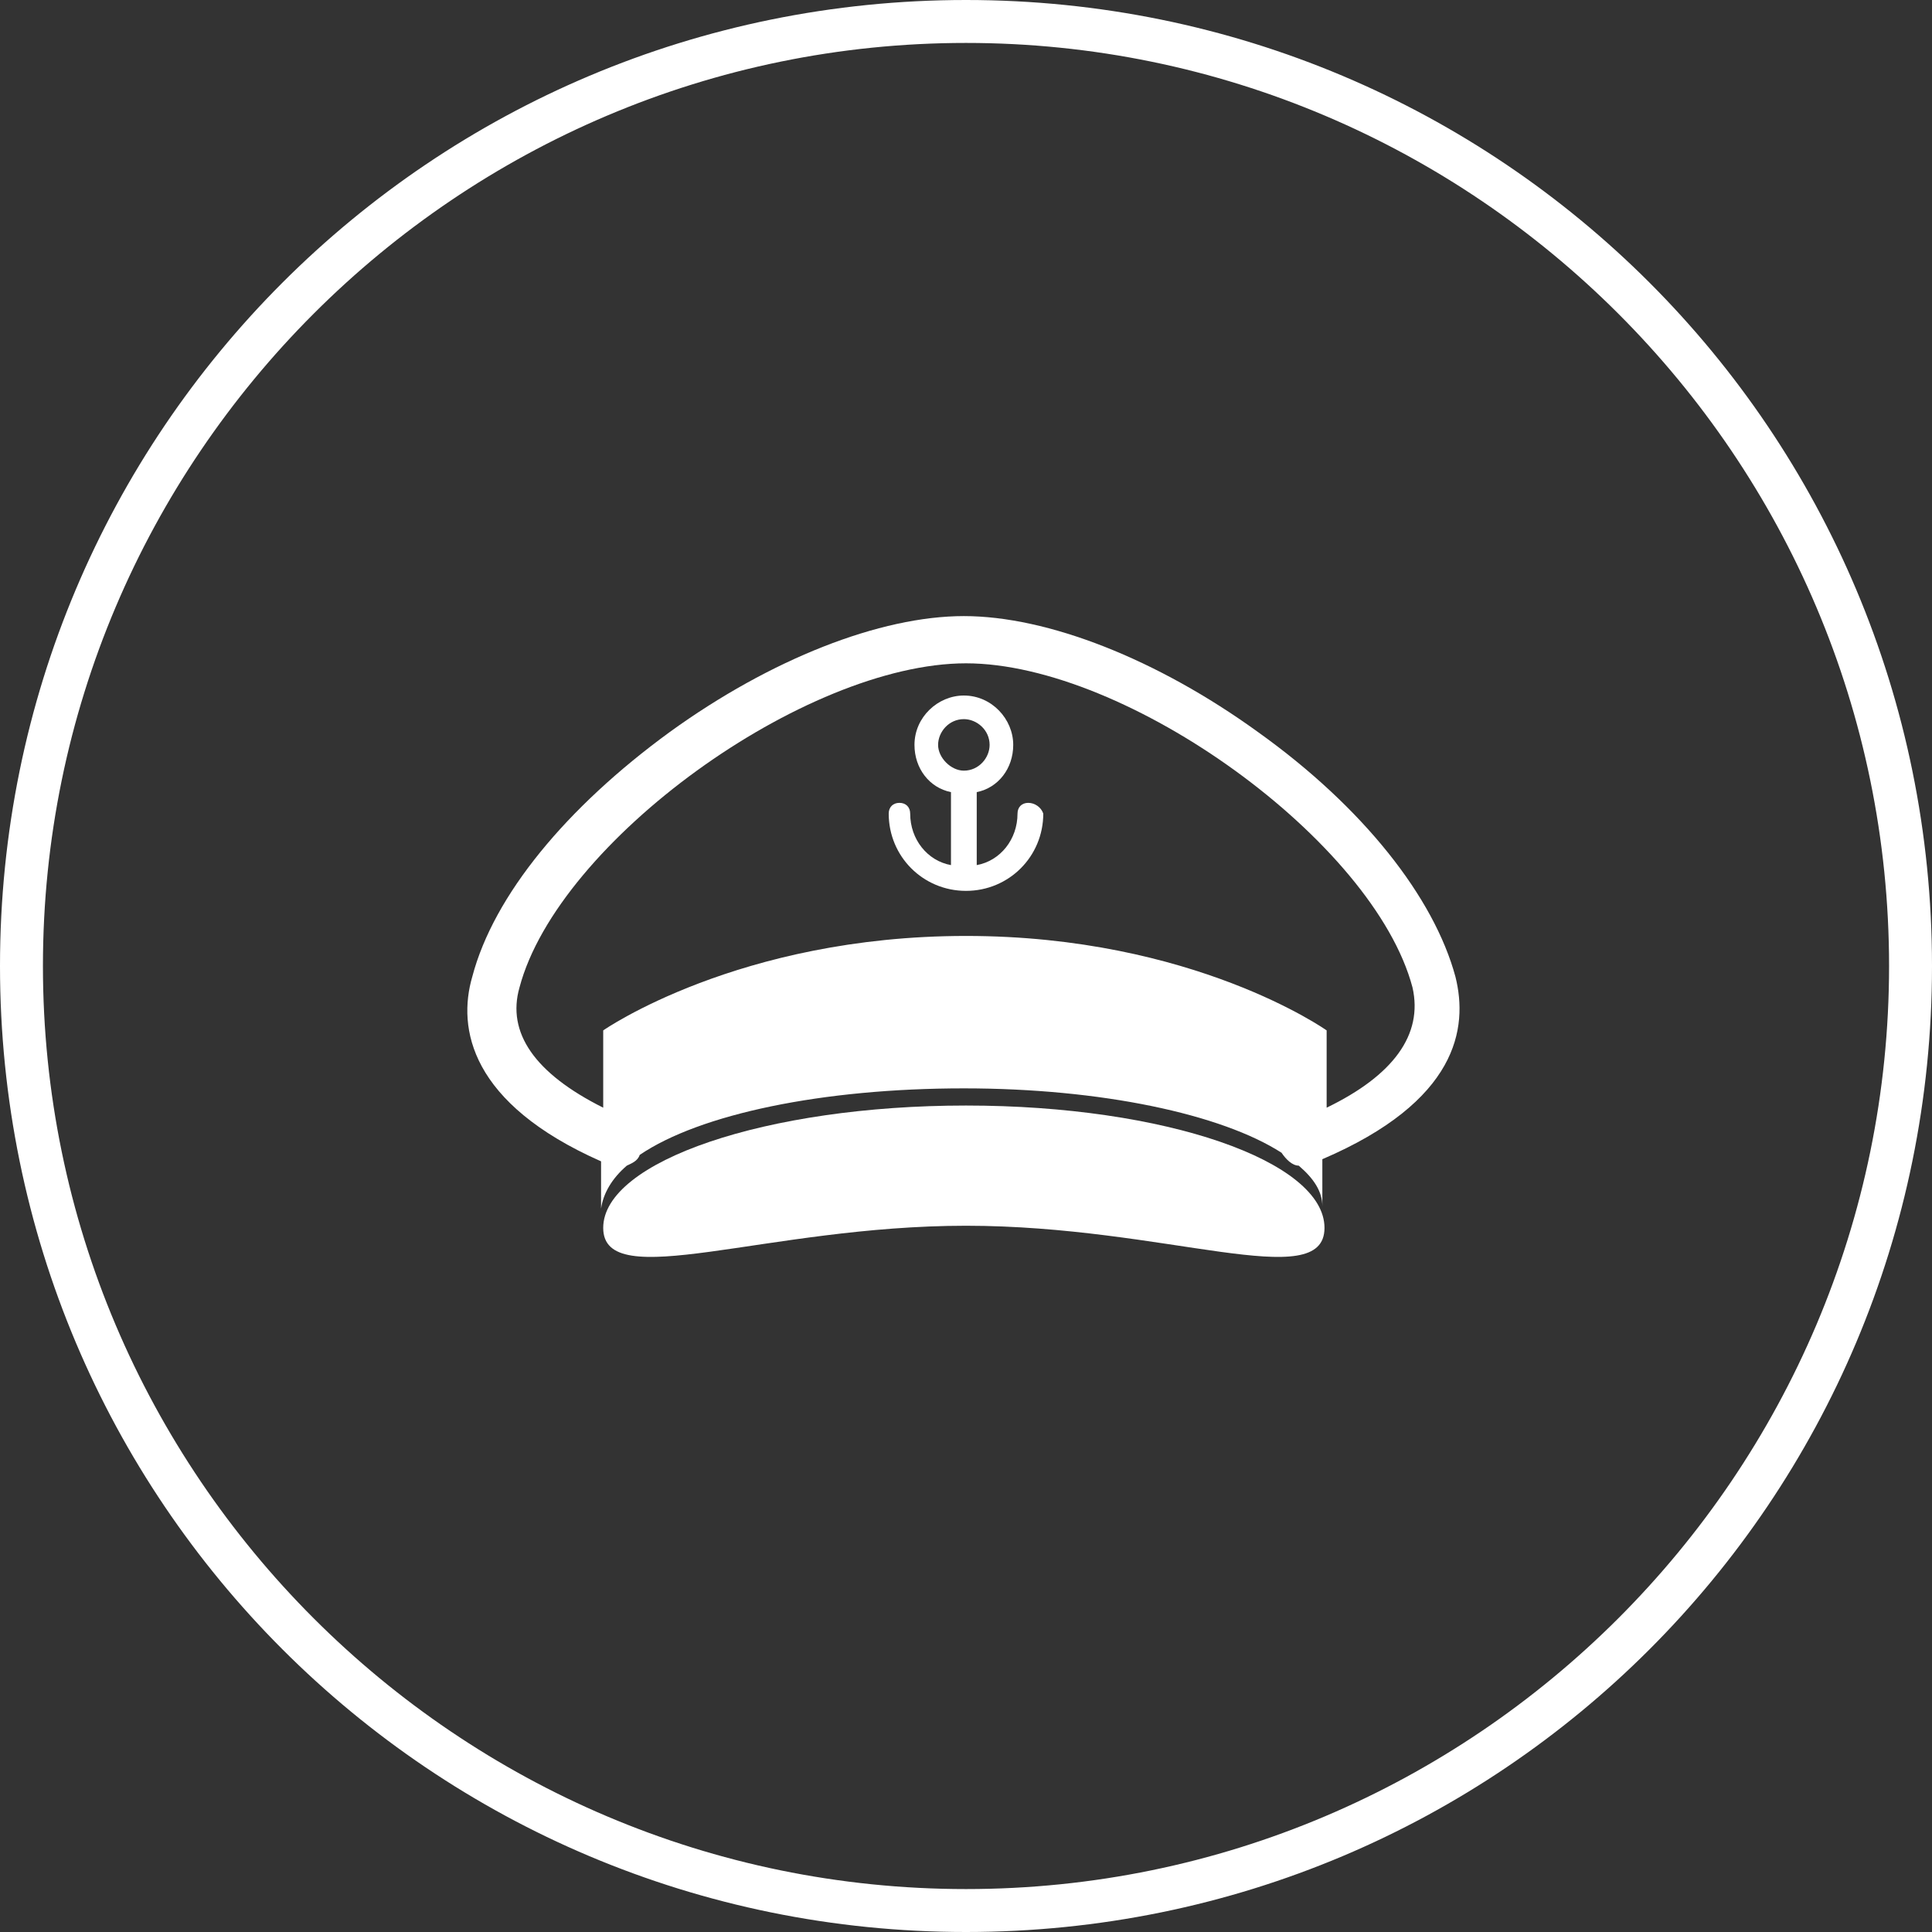 <?xml version="1.0" encoding="utf-8"?>
<!-- Generator: Adobe Illustrator 25.2.3, SVG Export Plug-In . SVG Version: 6.00 Build 0)  -->
<svg version="1.1" xmlns="http://www.w3.org/2000/svg" xmlns:xlink="http://www.w3.org/1999/xlink" x="0px" y="0px"
	 viewBox="0 0 90 90" enable-background="new 0 0 90 90" xml:space="preserve">
<rect x="0" y="0" width="90" height="90" fill="#333333" stroke="none"/>
<g id="Ebene_2" display="none">
	<rect display="inline" fill="#00FF00" width="90" height="90"/>
</g>
<g id="Ebene_1">
	<g>
		<path fill="#FFFFFF" d="M45,2c23.7,0,43,19.3,43,43S68.7,88,45,88S2,68.7,2,45S21.3,2,45,2 M45,0C20.1,0,0,20.1,0,45
			s20.1,45,45,45s45-20.1,45-45S69.9,0,45,0L45,0z"/>
	</g>
	<g display="none">
		<g display="inline">
			<g>
				<path fill="#FFFFFF" d="M35.1,42.9l-4.5-4.5l2.7-2.7l1.8,1.8l6.2-6.2L44,34L35.1,42.9z M32.1,38.4l3,3l7.4-7.4l-1.2-1.2L35.1,39
					l-1.8-1.8L32.1,38.4z"/>
			</g>
		</g>
		<g display="inline">
			<g>
				<path fill="#FFFFFF" d="M45.6,68c-0.2,0-0.3,0-0.4-0.1c-10.5-6-14.8-15.8-16.5-22.9c-1.9-7.7-1.4-13.9-1.3-14.1
					c0-0.4,0.4-0.7,0.8-0.8c0.1,0,10.8-1.4,17-5.7c0.3-0.2,0.7-0.2,1,0c6.3,4.3,16.9,5.7,17,5.7c0.4,0.1,0.7,0.4,0.8,0.8
					c0,0.3,0.6,6.4-1.3,14.1c-1.8,7.1-6.1,16.9-16.5,22.9C45.9,67.9,45.7,68,45.6,68z M29,31.7c-0.2,4-0.2,24.4,16.6,34.4
					c16.8-10,16.8-30.4,16.6-34.4c-2.5-0.4-10.9-1.9-16.6-5.6C39.9,29.8,31.5,31.3,29,31.7z"/>
			</g>
		</g>
		<path display="inline" fill="none" stroke="#FFFFFF" stroke-width="2" stroke-miterlimit="10" d="M63,34.7c0,0-5.6,8.2-15.9,13
			c-7.8,3.6-14.9,3.7-14.9,3.7"/>
		<path display="inline" fill="none" stroke="#FFFFFF" stroke-width="2" stroke-miterlimit="10" d="M62,44.1c0,0-4.7,5-12.6,8.9
			c-7.7,3.7-14.9,3.7-14.9,3.7"/>
	</g>
	<g display="none">
		<path display="inline" fill="#FFFFFF" d="M68.5,44l-7.6-13.5c-0.3-0.5-0.7-0.7-1.3-0.7c-0.3,0-0.5,0.1-0.7,0.2l-3.1,1.9
			c-0.7,0.4-0.9,1.3-0.5,2l0.4,0.8c-0.6,0.2-1.1,0.3-1.6,0.3c-0.5,0-1.1-0.2-1.9-0.4c-1.3-0.3-2.9-0.7-4.6-0.7l-0.1,0
			c-2.6,0-7,0.3-8,1.6c-0.1,0.2-0.3,0.4-0.4,0.6c-0.3,0-0.5-0.1-0.8-0.1c-0.8-0.1-2-0.3-2.4-0.5c-0.3-0.2-0.9-0.6-1.6-1l0.3-0.6
			c0.4-0.7,0.2-1.6-0.5-2L31,30c-0.2-0.1-0.5-0.2-0.7-0.2c-0.5,0-1,0.3-1.3,0.7L21.4,44c-0.4,0.7-0.2,1.6,0.5,2l3.1,1.9
			c0.2,0.1,0.5,0.2,0.7,0.2c0.5,0,1-0.3,1.3-0.7l0.6-1.1l0.6,0.6c0.1,0.1,0.6,0.8,1.3,1.6l-0.2,0.3c-0.8,1.1-0.5,2.7,0.6,3.6
			c0.4,0.4,1,0.6,1.5,0.6c-0.1,0.9,0.3,1.8,1.1,2.4c0.5,0.4,1.1,0.6,1.7,0.6c0.2,0,0.3,0,0.5,0c0.1,0.6,0.5,1.1,1,1.6
			c0.5,0.4,1.1,0.6,1.7,0.6c0.3,0,0.5,0,0.7-0.1c0.2,0.5,0.5,1,0.9,1.4c0.5,0.4,1.1,0.6,1.7,0.6c0.7,0,1.4-0.3,1.8-0.9l0.4-0.5
			c1.6,0.6,2.6,0.7,2.8,0.8c0.2,0,0.8,0.2,1.6,0.2c0.6,0,1.3-0.1,1.8-0.4c0.8-0.4,1.4-1.2,1.7-1.7c0.5,0,1.4,0,2-0.4
			c0.8-0.5,1.1-1.4,1.2-2.1c0.6,0,1.3-0.1,1.9-0.6c0.7-0.6,1-1.4,1-2c0.9,0.1,2-0.2,2.7-1.4c0.5-0.9,0.5-1.8,0-2.6
			c0.4-0.2,0.8-0.5,1.3-0.9c0.3-0.3,0.5-0.5,0.7-0.7c0.2-0.2,0.4-0.4,0.6-0.6l0.6,1c0.3,0.5,0.7,0.7,1.3,0.7c0.3,0,0.5-0.1,0.7-0.2
			l3.1-1.9C68.6,45.6,68.9,44.7,68.5,44z M56.5,33.2l3.1-1.9l7.6,13.5l-3.1,1.9L56.5,33.2z M60.6,46c-0.2,0.2-0.4,0.4-0.6,0.6
			c-0.5,0.5-1,0.7-1.3,0.9c0,0,0,0,0,0l-0.8-0.6l0,0c0,0-0.7-0.6-2.1-1.7c-1-0.7-2.3-1.7-4-2.8c-0.2-0.2-1-0.6-1.1-0.7
			c-2.5-1.6-5.6-3.1-5.8-3.2c-0.1-0.1-0.2-0.1-0.3-0.1c-0.1,0-0.2,0-0.2,0L42.4,39c-0.2,0.1-0.3,0.2-0.4,0.3c0,0-1.7,2.8-4.2,3
			c-0.1,0-0.2,0-0.3,0c-0.3,0-0.4,0-0.4,0c0,0-0.1-0.2,0.1-0.8c0.5-1,3.2-4.7,3.4-4.9c0-0.1,0.1-0.1,0.1-0.2c0.3-0.5,3-1,6.8-1
			l0.1,0c1.6,0,3,0.3,4.3,0.6c0.8,0.2,1.5,0.3,2.1,0.4c0.7,0.1,1.6-0.1,2.4-0.4l5.1,9.1C61.5,45.1,60.8,45.7,60.6,46z M25.7,46.7
			l-3-1.9l7.6-13.5l3,1.9L25.7,46.7z M41.4,58.4c-0.2,0.3-0.5,0.3-0.7,0.3c-0.3,0-0.6-0.1-0.8-0.3c-0.4-0.3-0.5-0.7-0.5-1.1
			c0-0.2,0.1-0.3,0.2-0.5c0,0,0,0,0,0l0.1-0.2l0.5-0.6l1-1.3c0.2-0.3,0.5-0.3,0.7-0.3c0.3,0,0.6,0.1,0.8,0.3
			c0.5,0.4,0.7,1.2,0.4,1.6L42.4,57l-0.9,1.2L41.4,58.4z M37.3,56.8c-0.3,0-0.6-0.1-0.8-0.3c-0.3-0.3-0.5-0.6-0.5-1
			c0-0.1,0-0.2,0-0.3c0-0.1,0.1-0.2,0.1-0.2l0.5-0.7l2-2.8c0.1-0.1,0.1-0.1,0.2-0.2c0.2-0.1,0.3-0.1,0.5-0.1c0.3,0,0.5,0.1,0.8,0.3
			c0.5,0.4,0.7,1.2,0.4,1.6l-1.7,2.3L38,56.5c0,0,0,0-0.1,0.1C37.7,56.8,37.5,56.8,37.3,56.8z M32.9,52.9c0-0.1,0.1-0.1,0.1-0.2
			l0.8-1l0,0l0.6-0.9c0,0,0,0,0,0l1.7-2.4c0.2-0.3,0.5-0.3,0.7-0.3c0.3,0,0.5,0.1,0.8,0.3c0.5,0.4,0.7,1.2,0.4,1.6l-0.1,0.2
			c-0.1,0.1-0.2,0.2-0.3,0.3l-2.1,2.8L35,54c-0.1,0.1-0.2,0.2-0.2,0.4c-0.1,0.1-0.1,0.1-0.2,0.1c-0.2,0.1-0.3,0.1-0.4,0.1
			c-0.3,0-0.5-0.1-0.8-0.3C32.9,54,32.8,53.4,32.9,52.9z M30.4,49.8C30.4,49.8,30.4,49.8,30.4,49.8l0.9-1.2l0.1-0.2
			c0.2-0.3,0.5-0.3,0.7-0.3c0.3,0,0.5,0.1,0.8,0.3c0.5,0.4,0.7,1.1,0.4,1.6c0,0,0,0,0,0l-0.4,0.5l-0.1,0.1l-0.5,0.7
			c-0.1,0.1-0.2,0.2-0.4,0.3c-0.1,0-0.2,0-0.3,0c-0.3,0-0.5-0.1-0.8-0.3C30.3,50.9,30.1,50.2,30.4,49.8z M58.4,50.5
			c-0.4,0.7-1.3,0.6-1.7,0.5l-7-4.2c-0.4-0.2-0.8-0.1-1,0.3c-0.2,0.4-0.1,0.8,0.3,1l6.6,3.9c0,0.3,0,1-0.5,1.4
			c-0.3,0.2-1,0.3-1.4,0.2l-5.9-3.4c-0.4-0.2-0.8-0.1-1,0.3c-0.2,0.4-0.1,0.8,0.3,1l5.7,3.3c0,0.4-0.2,1-0.5,1.2
			c-0.3,0.2-1,0.2-1.4,0.1c0,0-0.1,0-0.1,0l-4.9-2.4c-0.4-0.2-0.8,0-1,0.3c-0.2,0.4,0,0.8,0.3,1l4.4,2.1c-0.2,0.3-0.6,0.6-0.9,0.8
			c-0.7,0.4-2,0.2-2.4,0.1c0,0,0,0-0.1,0c0,0-0.8-0.1-2.1-0.6l0.2-0.3c0.8-1.1,0.5-2.7-0.6-3.6c-0.4-0.3-0.9-0.5-1.4-0.6
			c0.2-0.9-0.2-2-1-2.7c-0.4-0.4-1-0.6-1.5-0.6c0.1-0.9-0.3-1.8-1.1-2.4c-0.5-0.4-1.1-0.6-1.7-0.6c-0.7,0-1.4,0.3-1.8,0.9l-0.4,0.6
			c-0.2-0.3-0.4-0.7-0.7-0.9c-0.5-0.4-1.1-0.6-1.7-0.6c-0.7,0-1.3,0.3-1.7,0.8c-0.6-0.8-1.1-1.3-1.1-1.4c0,0,0,0,0,0l-0.9-1l5.1-9.1
			c0.6,0.4,1.2,0.8,1.6,0.9c0.6,0.4,1.8,0.5,2.9,0.7c0,0,0,0,0.1,0c-0.8,1.2-1.7,2.5-2.2,3.4c0,0,0,0.1,0,0.1
			c-0.2,0.6-0.4,1.5,0.1,2.2c0.3,0.4,0.8,0.6,1.6,0.6c0.1,0,0.3,0,0.5,0c2.8-0.2,4.6-2.6,5.2-3.4l1.4-0.4c0.8,0.4,3.4,1.7,5.5,3.1
			c0.1,0,0.9,0.6,0.9,0.6c1.8,1.2,3.1,2.2,4.1,2.9c0.7,0.5,1.3,1,1.9,1.5c0,0,0,0,0,0l1.1,0.9C58.7,49.6,58.6,50.1,58.4,50.5z"/>
	</g>
	<g>
		<path fill="#FFFFFF" d="M47.9,37.4c-0.3,0-0.5,0.2-0.5,0.5c0,1.2-0.8,2.2-1.9,2.4v-3.4c1-0.2,1.7-1.1,1.7-2.2c0-1.2-1-2.3-2.3-2.3
			c-1.2,0-2.3,1-2.3,2.3c0,1.1,0.7,2,1.7,2.2v3.4c-1.1-0.2-1.9-1.2-1.9-2.4c0-0.3-0.2-0.5-0.5-0.5s-0.5,0.2-0.5,0.5
			c0,2,1.6,3.6,3.6,3.6c2,0,3.6-1.6,3.6-3.6C48.5,37.6,48.2,37.4,47.9,37.4z M43.7,34.7c0-0.6,0.5-1.2,1.2-1.2
			c0.6,0,1.2,0.5,1.2,1.2c0,0.6-0.5,1.2-1.2,1.2C44.3,35.9,43.7,35.3,43.7,34.7z"/>
		<path fill="#FFFFFF" d="M67.8,45.5c-1-3.7-4.3-7.9-9.2-11.4c-4.7-3.4-9.8-5.4-13.7-5.4c-3.9,0-9,2-13.7,5.4
			c-4.8,3.5-8.2,7.6-9.2,11.4c-0.7,2.4-0.1,5.9,6,8.6v2.2h0c0.1-0.7,0.5-1.4,1.2-2c0.2-0.1,0.5-0.2,0.6-0.5
			c2.8-1.9,8.5-3.1,15.1-3.1c6.4,0,12,1.2,14.8,3c0.2,0.3,0.5,0.6,0.8,0.6c0.7,0.6,1.1,1.2,1.1,1.9h0V54
			C67.9,51.3,68.4,47.9,67.8,45.5z M61.8,51.6V48c0,0-6.2-4.4-16.8-4.4S28.1,48,28.1,48v3.6c-3.2-1.6-4.5-3.5-3.9-5.6
			c1.8-6.8,13.3-15.1,20.8-15.1s19,8.3,20.8,15.1C66.3,48.2,64.9,50.1,61.8,51.6z"/>
		<path fill="#FFFFFF" d="M45,51.5c-9.3,0-16.9,2.6-16.9,5.7s7.6-0.1,16.9-0.1c9.3,0,16.7,3.2,16.7,0.1S54.3,51.5,45,51.5z"/>
	</g>
</g>
</svg>
